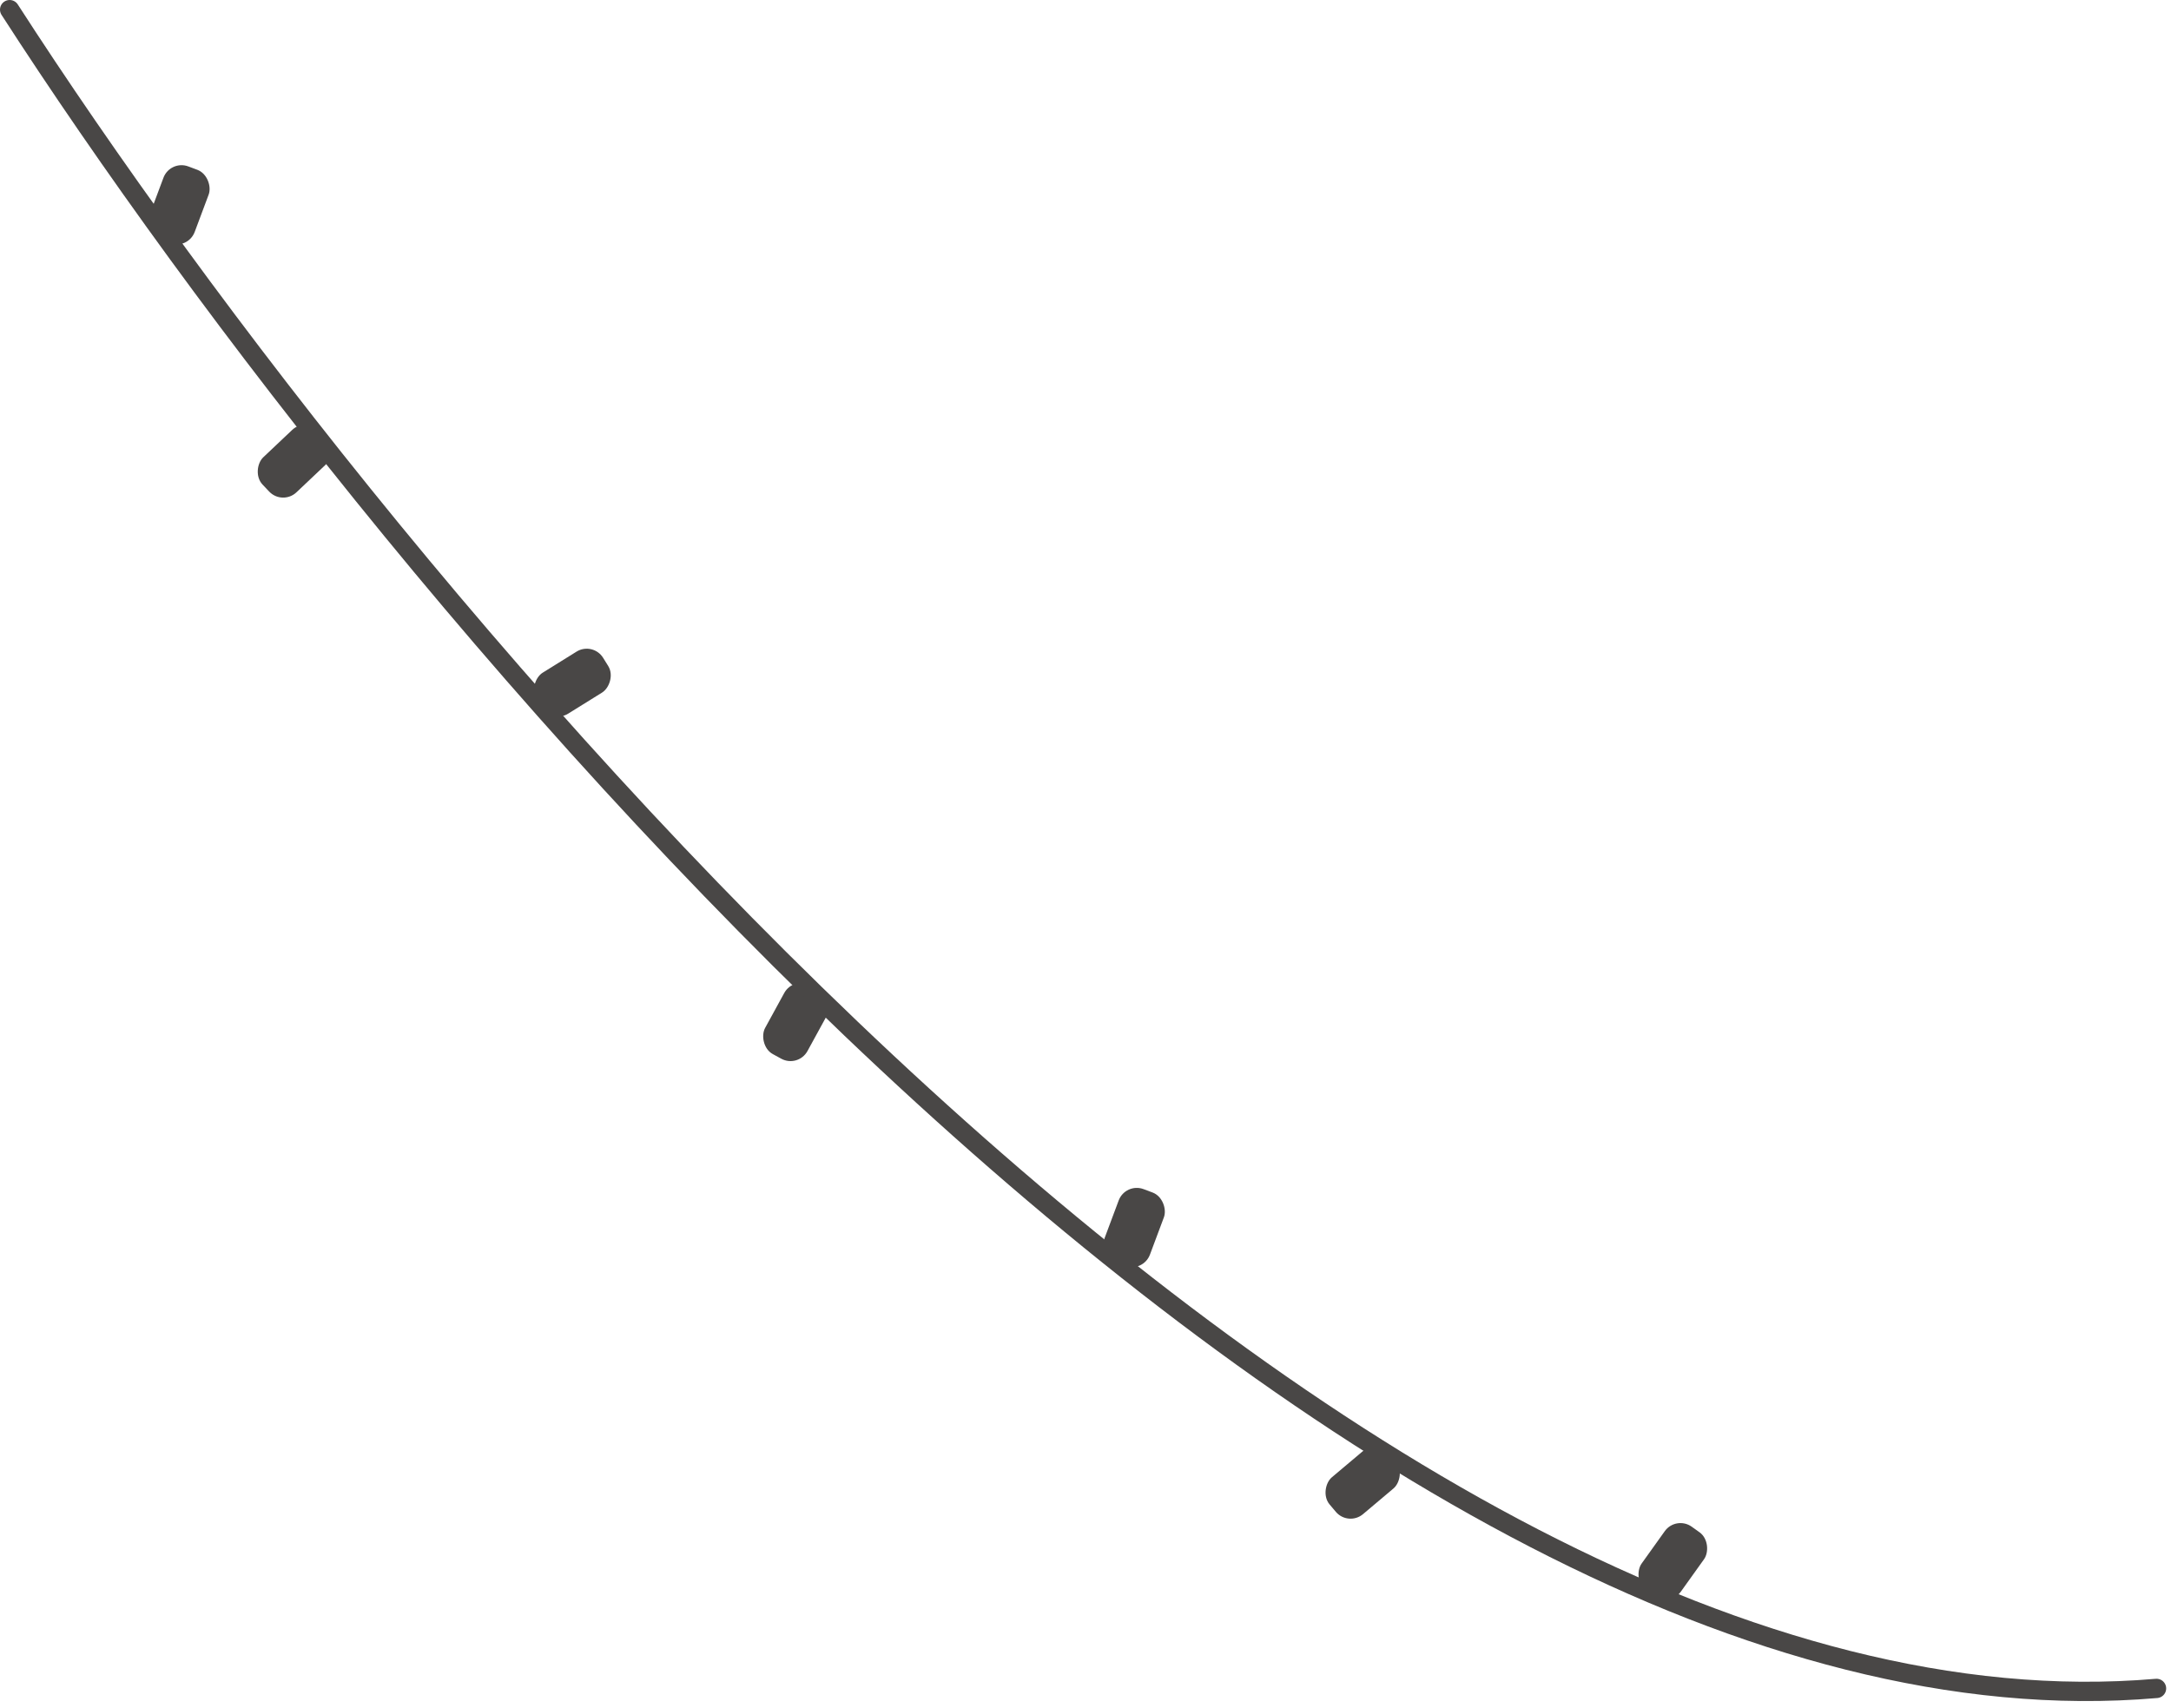 <?xml version="1.0" encoding="UTF-8"?> <svg xmlns="http://www.w3.org/2000/svg" width="225" height="177" viewBox="0 0 225 177" fill="none"><rect x="118.477" y="131.913" width="5.001" height="8.127" rx="2" transform="rotate(-159.486 118.477 131.913)" fill="#494746"></rect><rect x="19.477" y="25.913" width="5.001" height="8.127" rx="2" transform="rotate(-159.486 19.477 25.913)" fill="#494746"></rect><rect x="57.191" y="75.022" width="5.001" height="8.127" rx="2" transform="rotate(-121.882 57.191 75.022)" fill="#494746"></rect><rect x="173.04" y="166.594" width="5.001" height="8.127" rx="2" transform="rotate(-144.431 173.04 166.594)" fill="#494746"></rect><rect x="31.738" y="43.184" width="5.001" height="8.127" rx="2" transform="rotate(46.594 31.738 43.184)" fill="#494746"></rect><rect x="82.24" y="101.164" width="5.001" height="8.127" rx="2" transform="rotate(28.695 82.24 101.164)" fill="#494746"></rect><rect x="142.723" y="149.164" width="5.001" height="8.127" rx="2" transform="rotate(49.871 142.723 149.164)" fill="#494746"></rect><path d="M1 1C40.333 62 139.9 182.2 223.5 175" stroke="#494746" stroke-width="2" stroke-linecap="round"></path></svg> 